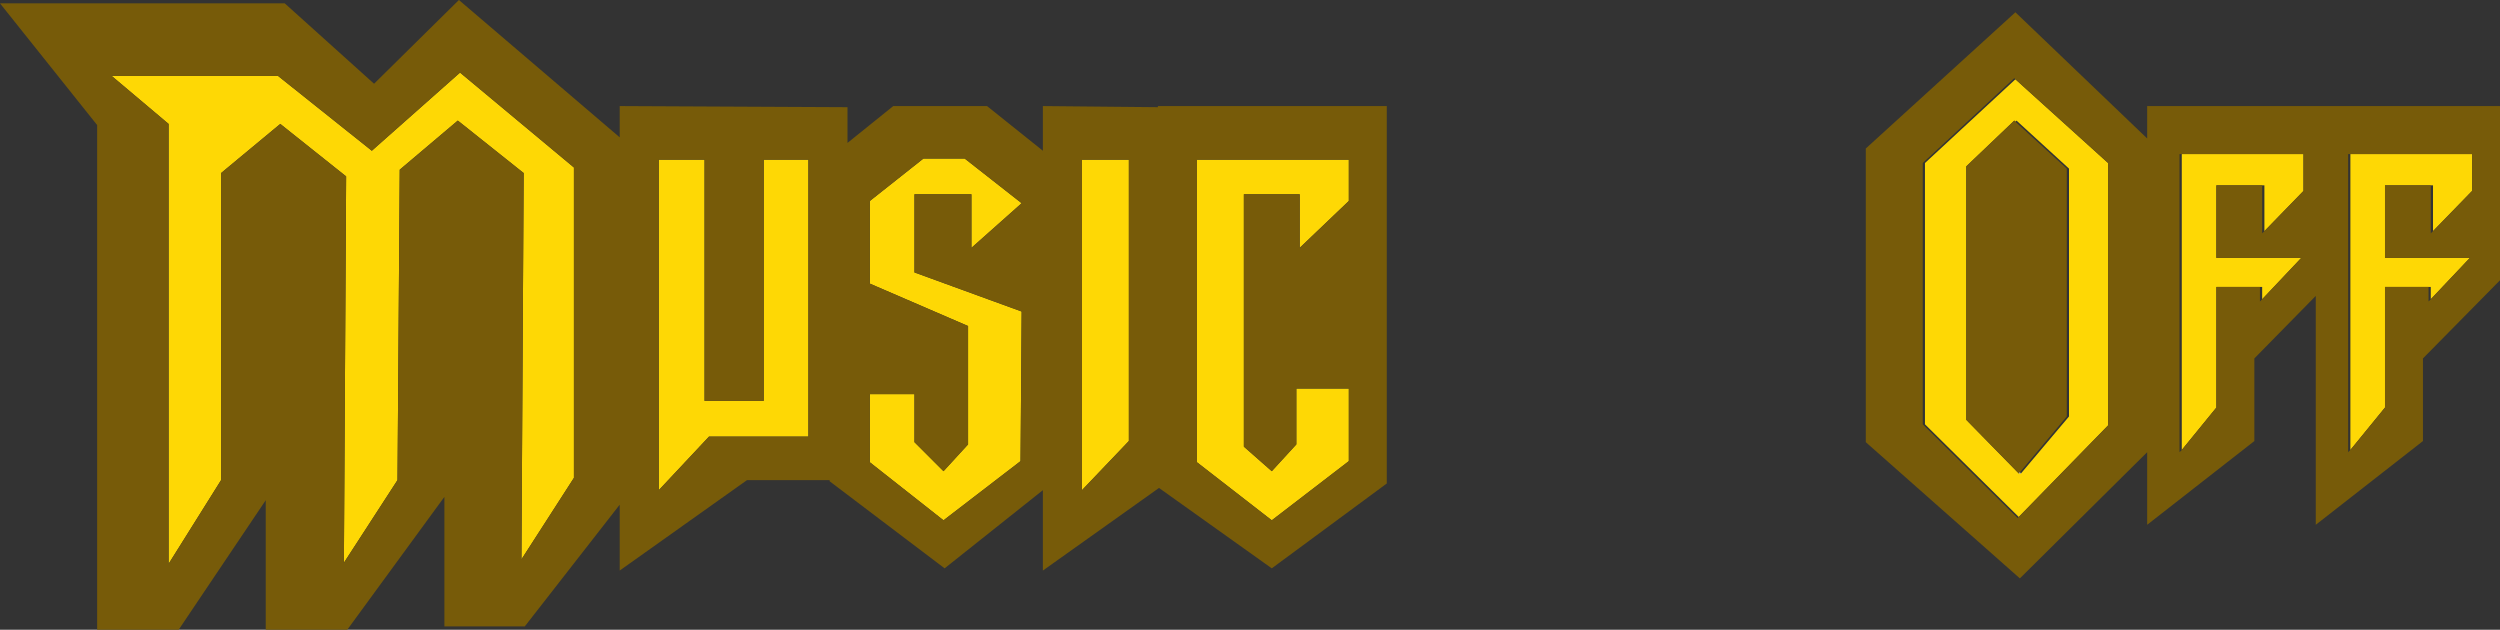 <?xml version="1.0" encoding="UTF-8" standalone="no"?>
<svg xmlns:xlink="http://www.w3.org/1999/xlink" height="28.2px" width="111.95px" xmlns="http://www.w3.org/2000/svg">
  <rect width="100%" height="100%" fill="#333333" stroke="none"/>
  <g transform="matrix(1.0, 0.0, 0.0, 1.0, 55.95, 14.1)">
    <path d="M49.3 6.05 L49.3 -7.2 54.75 -7.2 54.75 -5.55 53.0 -3.75 53.0 -5.8 52.9 -5.8 50.85 -5.8 50.85 -2.55 54.65 -2.55 52.9 -0.7 52.9 -1.25 52.8 -1.25 50.85 -1.25 50.85 4.15 49.3 6.05 M41.75 -7.2 L47.2 -7.2 47.2 -5.55 45.45 -3.75 45.45 -5.8 45.35 -5.8 43.3 -5.8 43.3 -2.55 47.1 -2.55 45.35 -0.7 45.35 -1.25 45.25 -1.25 43.3 -1.25 43.3 4.15 41.75 6.05 41.75 -7.2 M34.45 9.05 L30.25 4.9 30.25 -6.8 34.3 -10.55 38.45 -6.8 38.45 4.95 34.45 9.05 M34.3 -8.65 L34.25 -8.7 32.1 -6.65 32.1 4.7 34.45 7.1 34.55 7.1 36.7 4.55 36.7 -6.55 34.35 -8.7 34.3 -8.65 M-7.5 -6.95 L-5.4 -6.95 -5.4 5.65 -7.5 7.85 -7.5 -6.95 M-12.75 -7.0 L-10.2 -5.0 -12.45 -3.0 -12.45 -5.4 -15.0 -5.4 -15.0 -1.9 -10.2 -0.15 -10.25 6.55 -13.7 9.2 -17.0 6.6 -17.0 3.55 -15.0 3.55 -15.0 5.7 -13.7 7.0 -12.6 5.8 -12.6 0.5 -17.0 -1.4 -17.0 -5.1 -14.6 -7.0 -12.75 -7.0 M2.25 -5.4 L-0.25 -5.4 -0.25 5.9 1.0 7.0 2.1 5.8 2.1 3.3 4.45 3.3 4.45 6.55 1.0 9.2 -2.35 6.6 -2.35 -6.95 4.45 -6.95 4.45 -5.1 2.25 -3.0 2.25 -5.4 M-30.25 -6.6 L-30.25 7.3 -32.6 10.95 -32.5 -6.35 -35.45 -8.7 -38.05 -6.5 -38.15 7.4 -40.55 11.1 -40.45 -6.2 -43.4 -8.55 -46.05 -6.35 -46.05 7.4 -48.4 11.15 -48.4 -8.55 -50.95 -10.7 -43.5 -10.7 -39.3 -7.35 -35.35 -10.85 -30.25 -6.6 M-21.75 -6.95 L-19.75 -6.95 -19.75 5.45 -24.2 5.45 -26.45 7.85 -26.45 -6.95 -24.4 -6.95 -24.4 3.85 -21.75 3.85 -21.75 -6.95" fill="#fed805" fill-rule="evenodd" stroke="none"/>
    <path d="M49.3 -7.2 L49.2 -7.2 49.2 6.15 49.3 6.05 50.85 4.15 50.85 -1.25 52.8 -1.25 52.8 -0.6 52.9 -0.7 54.65 -2.55 50.85 -2.55 50.85 -5.8 52.9 -5.8 52.9 -3.65 53.0 -3.75 54.75 -5.55 54.75 -7.2 49.3 -7.2 M45.45 -3.75 L47.2 -5.55 47.2 -7.2 41.75 -7.2 41.65 -7.2 41.65 6.15 41.75 6.05 43.3 4.15 43.3 -1.25 45.25 -1.25 45.25 -0.6 45.35 -0.7 47.1 -2.55 43.3 -2.55 43.3 -5.8 45.35 -5.8 45.35 -3.65 45.45 -3.75 M52.55 1.95 L52.55 5.65 47.75 9.4 47.75 -0.85 45.0 1.95 45.0 5.65 40.2 9.4 40.2 6.15 34.5 11.8 27.6 5.7 27.6 -7.45 34.3 -13.55 40.2 -7.9 40.2 -9.35 56.0 -9.35 56.0 -1.55 52.55 1.95 M34.3 -10.55 L34.25 -10.6 30.15 -6.8 30.15 4.9 34.4 9.1 34.45 9.05 38.45 4.95 38.45 -6.8 34.3 -10.55 M34.45 7.1 L32.1 4.7 32.1 -6.65 34.25 -8.7 34.3 -8.65 36.6 -6.55 36.6 4.55 34.5 7.05 34.45 7.1 M2.25 -5.4 L2.25 -3.0 4.45 -5.1 4.45 -6.95 -2.35 -6.95 -2.35 6.6 1.0 9.2 4.45 6.55 4.45 3.3 2.1 3.3 2.1 5.8 1.0 7.0 -0.25 5.9 -0.25 -5.4 2.25 -5.4 M-12.75 -7.0 L-14.6 -7.0 -17.0 -5.1 -17.0 -1.4 -12.6 0.5 -12.6 5.8 -13.7 7.0 -15.0 5.7 -15.0 3.55 -17.0 3.55 -17.0 6.6 -13.7 9.2 -10.25 6.55 -10.2 -0.15 -15.0 -1.9 -15.0 -5.4 -12.45 -5.4 -12.45 -3.0 -10.2 -5.0 -12.75 -7.0 M-7.5 -6.95 L-7.5 7.85 -5.4 5.65 -5.4 -6.95 -7.5 -6.95 M-9.25 -9.35 L-4.1 -9.3 -4.1 -9.35 6.15 -9.35 6.15 7.55 1.0 11.35 -4.05 7.75 -9.25 11.45 -9.25 7.85 -13.65 11.35 -18.8 7.45 -18.8 7.4 -22.5 7.4 -28.2 11.45 -28.2 8.5 -32.45 13.95 -36.05 13.95 -36.05 8.15 -40.4 14.1 -44.05 14.1 -44.05 8.3 -47.95 14.1 -51.6 14.1 -51.6 -8.5 -55.95 -13.95 -43.2 -13.95 -39.2 -10.35 -35.4 -14.1 -28.2 -7.95 -28.2 -9.35 -18.0 -9.3 -18.0 -7.7 -15.95 -9.35 -11.75 -9.35 -9.25 -7.35 -9.25 -9.35 M-21.75 -6.95 L-21.75 3.85 -24.4 3.85 -24.4 -6.95 -26.45 -6.95 -26.45 7.85 -24.2 5.45 -19.75 5.45 -19.75 -6.95 -21.75 -6.95 M-30.25 -6.6 L-35.35 -10.85 -39.3 -7.35 -43.5 -10.7 -50.95 -10.7 -48.4 -8.55 -48.4 11.15 -46.05 7.4 -46.05 -6.35 -43.4 -8.55 -40.45 -6.2 -40.55 11.1 -38.15 7.4 -38.05 -6.5 -35.45 -8.7 -32.5 -6.35 -32.6 10.95 -30.25 7.3 -30.25 -6.6" fill="#775b09" fill-rule="evenodd" stroke="none"/>
    <path d="M34.55 7.1 L34.45 7.1 34.5 7.05 34.55 7.1" fill="#ffffff" fill-rule="evenodd" stroke="none"/>
  </g>
</svg>
